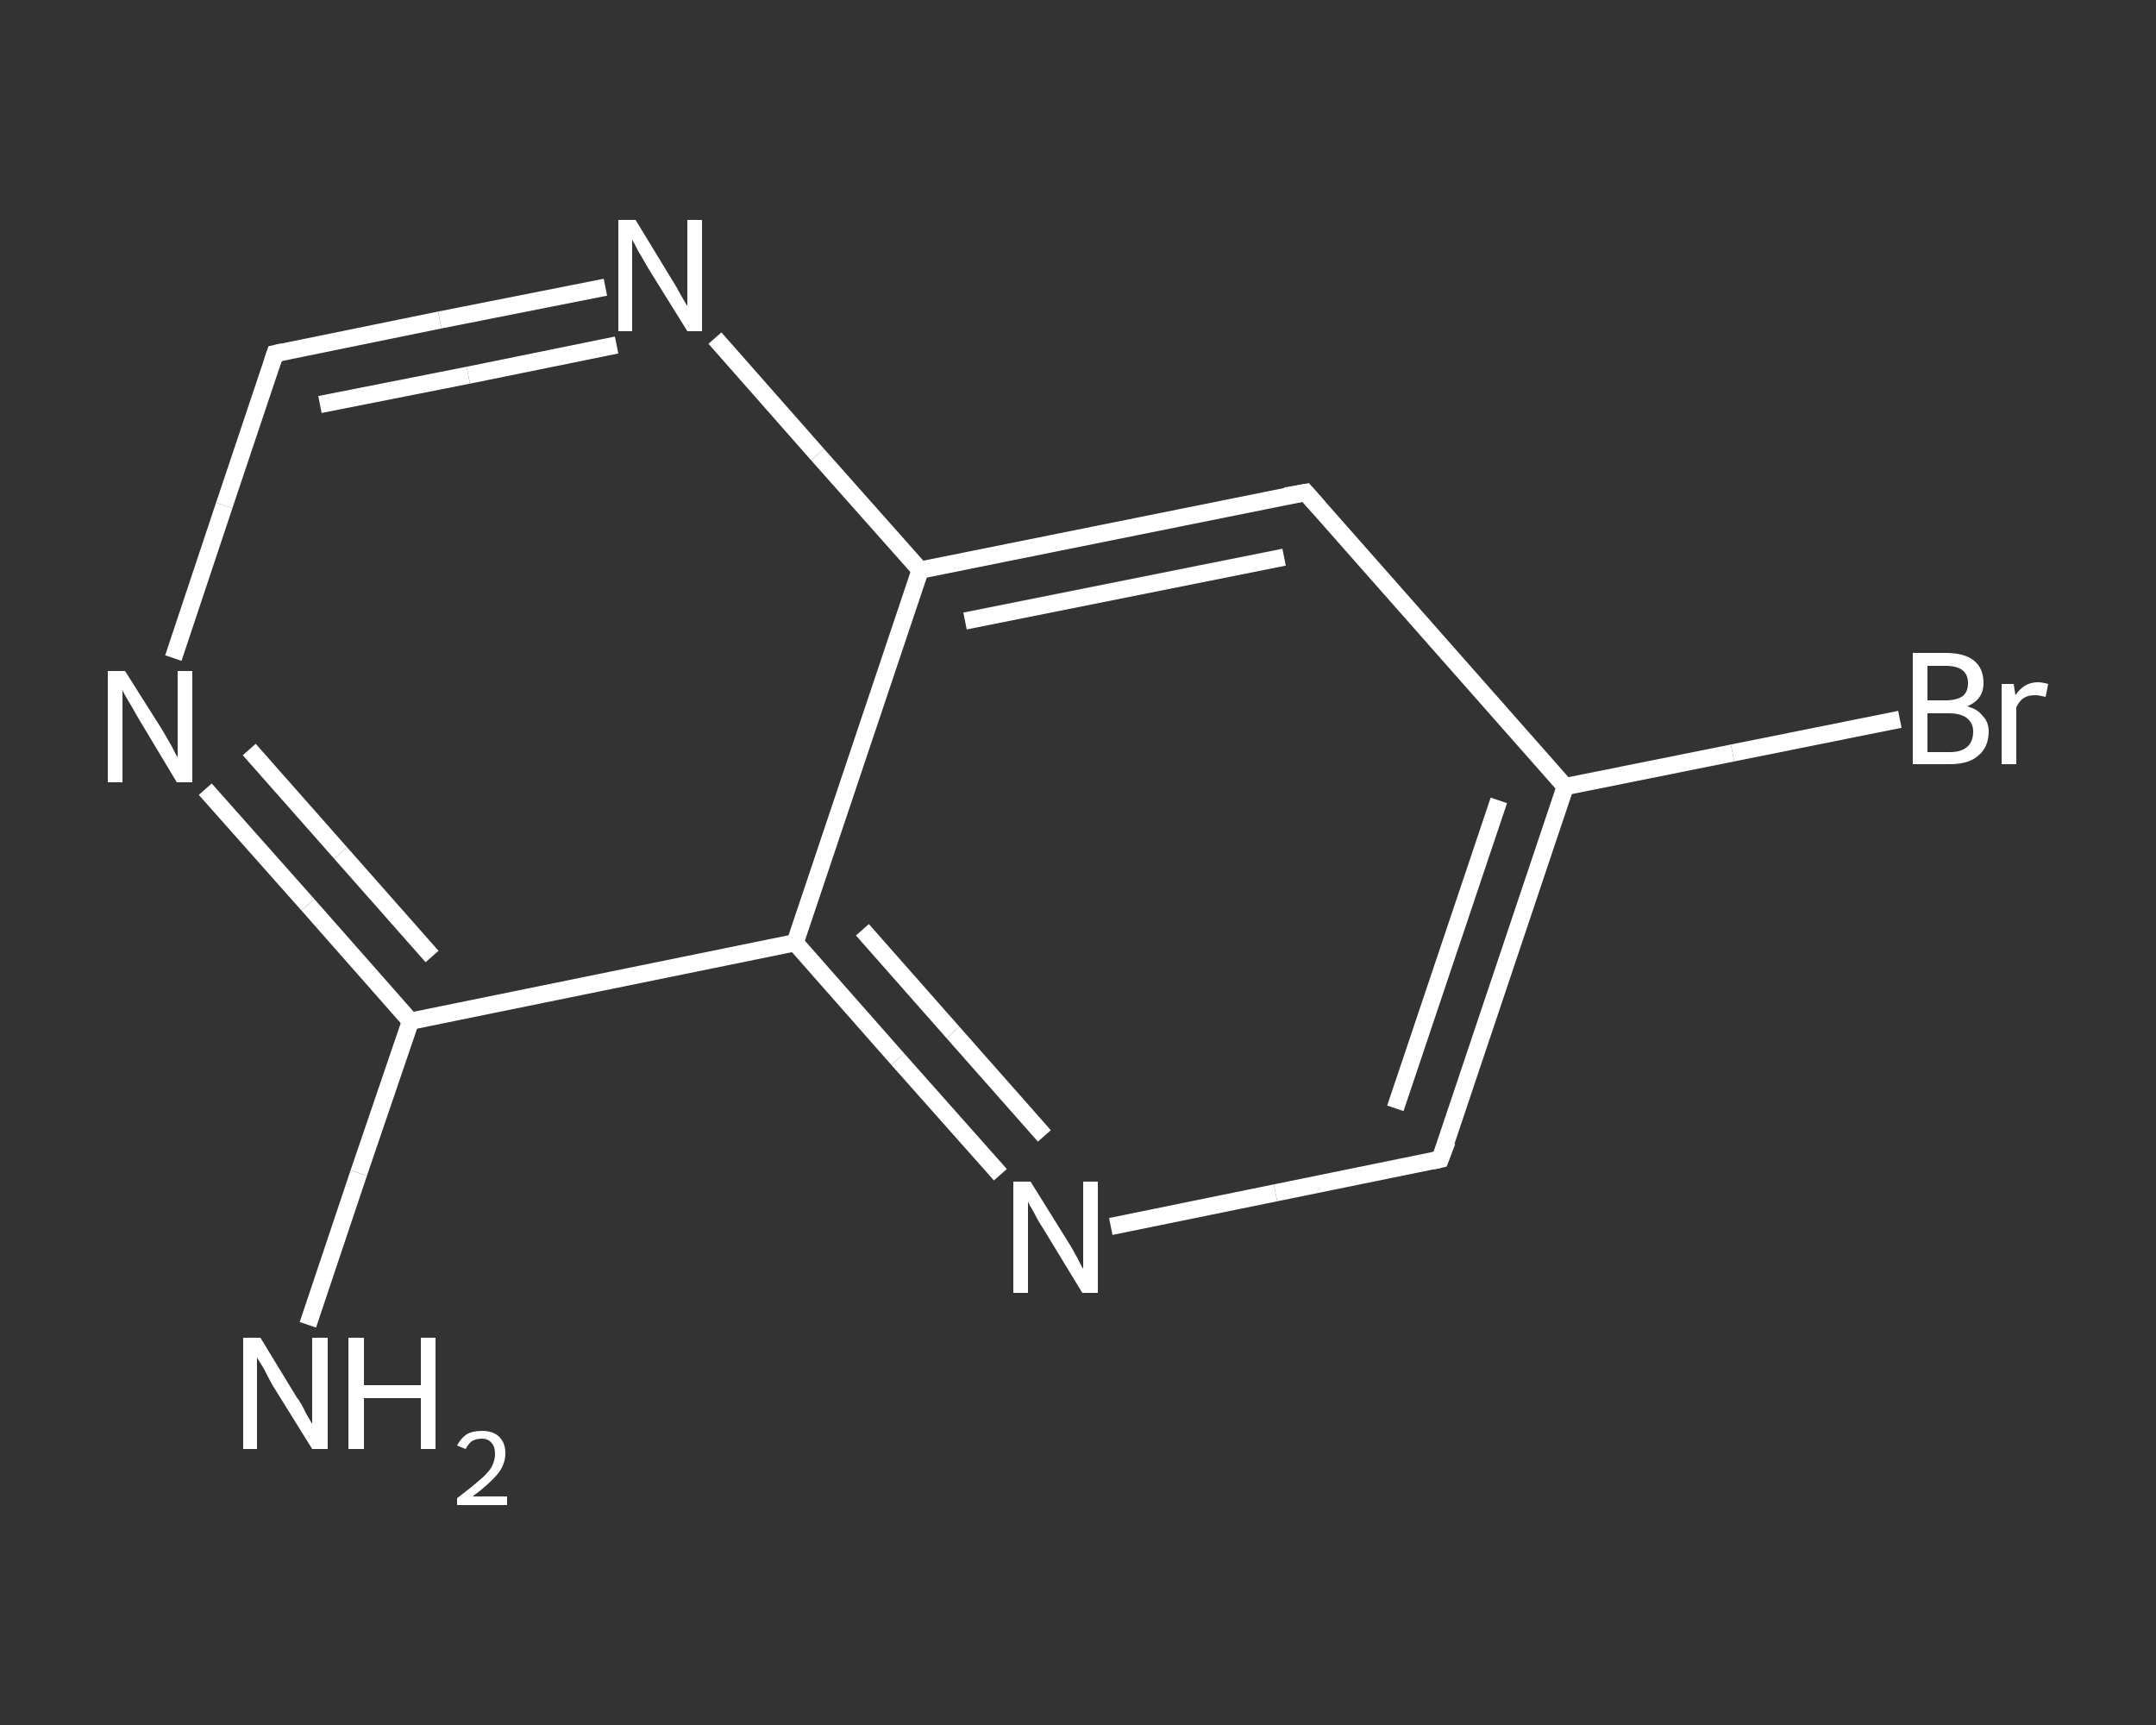 <?xml version='1.0' encoding='iso-8859-1'?>
<svg version='1.1' baseProfile='full'
              xmlns='http://www.w3.org/2000/svg'
                      xmlns:rdkit='http://www.rdkit.org/xml'
                      xmlns:xlink='http://www.w3.org/1999/xlink'
                  xml:space='preserve'
width='250px' height='200px' viewBox='0 0 250 200'>
<rect x="0" y="0" width="250" height="200" fill="#333333" stroke="none"/>
<!-- END OF HEADER -->
<rect style='opacity:1.0;fill:transparent;stroke:none' width='250.0' height='200.0' x='0.0' y='0.0'> </rect>
<path class='bond-0 atom-0 atom-1' d='M 35.7,153.6 L 41.6,136.0' style='fill:none;fill-rule:evenodd;stroke:#FFFFFF;stroke-width:2.0px;stroke-linecap:butt;stroke-linejoin:miter;stroke-opacity:1' />
<path class='bond-0 atom-0 atom-1' d='M 41.6,136.0 L 47.6,118.4' style='fill:none;fill-rule:evenodd;stroke:#FFFFFF;stroke-width:2.0px;stroke-linecap:butt;stroke-linejoin:miter;stroke-opacity:1' />
<path class='bond-1 atom-1 atom-2' d='M 47.6,118.4 L 35.7,104.9' style='fill:none;fill-rule:evenodd;stroke:#FFFFFF;stroke-width:2.0px;stroke-linecap:butt;stroke-linejoin:miter;stroke-opacity:1' />
<path class='bond-1 atom-1 atom-2' d='M 35.7,104.9 L 23.8,91.5' style='fill:none;fill-rule:evenodd;stroke:#FFFFFF;stroke-width:2.0px;stroke-linecap:butt;stroke-linejoin:miter;stroke-opacity:1' />
<path class='bond-1 atom-1 atom-2' d='M 50.1,110.9 L 39.5,98.9' style='fill:none;fill-rule:evenodd;stroke:#FFFFFF;stroke-width:2.0px;stroke-linecap:butt;stroke-linejoin:miter;stroke-opacity:1' />
<path class='bond-1 atom-1 atom-2' d='M 39.5,98.9 L 28.9,86.9' style='fill:none;fill-rule:evenodd;stroke:#FFFFFF;stroke-width:2.0px;stroke-linecap:butt;stroke-linejoin:miter;stroke-opacity:1' />
<path class='bond-2 atom-2 atom-3' d='M 20.1,76.3 L 26.0,58.6' style='fill:none;fill-rule:evenodd;stroke:#FFFFFF;stroke-width:2.0px;stroke-linecap:butt;stroke-linejoin:miter;stroke-opacity:1' />
<path class='bond-2 atom-2 atom-3' d='M 26.0,58.6 L 31.9,41.0' style='fill:none;fill-rule:evenodd;stroke:#FFFFFF;stroke-width:2.0px;stroke-linecap:butt;stroke-linejoin:miter;stroke-opacity:1' />
<path class='bond-3 atom-3 atom-4' d='M 31.9,41.0 L 51.0,37.1' style='fill:none;fill-rule:evenodd;stroke:#FFFFFF;stroke-width:2.0px;stroke-linecap:butt;stroke-linejoin:miter;stroke-opacity:1' />
<path class='bond-3 atom-3 atom-4' d='M 51.0,37.1 L 70.2,33.3' style='fill:none;fill-rule:evenodd;stroke:#FFFFFF;stroke-width:2.0px;stroke-linecap:butt;stroke-linejoin:miter;stroke-opacity:1' />
<path class='bond-3 atom-3 atom-4' d='M 37.1,46.9 L 54.3,43.5' style='fill:none;fill-rule:evenodd;stroke:#FFFFFF;stroke-width:2.0px;stroke-linecap:butt;stroke-linejoin:miter;stroke-opacity:1' />
<path class='bond-3 atom-3 atom-4' d='M 54.3,43.5 L 71.5,40.0' style='fill:none;fill-rule:evenodd;stroke:#FFFFFF;stroke-width:2.0px;stroke-linecap:butt;stroke-linejoin:miter;stroke-opacity:1' />
<path class='bond-4 atom-4 atom-5' d='M 82.9,39.2 L 94.8,52.7' style='fill:none;fill-rule:evenodd;stroke:#FFFFFF;stroke-width:2.0px;stroke-linecap:butt;stroke-linejoin:miter;stroke-opacity:1' />
<path class='bond-4 atom-4 atom-5' d='M 94.8,52.7 L 106.7,66.1' style='fill:none;fill-rule:evenodd;stroke:#FFFFFF;stroke-width:2.0px;stroke-linecap:butt;stroke-linejoin:miter;stroke-opacity:1' />
<path class='bond-5 atom-5 atom-6' d='M 106.7,66.1 L 151.4,57.1' style='fill:none;fill-rule:evenodd;stroke:#FFFFFF;stroke-width:2.0px;stroke-linecap:butt;stroke-linejoin:miter;stroke-opacity:1' />
<path class='bond-5 atom-5 atom-6' d='M 111.9,72.0 L 148.9,64.6' style='fill:none;fill-rule:evenodd;stroke:#FFFFFF;stroke-width:2.0px;stroke-linecap:butt;stroke-linejoin:miter;stroke-opacity:1' />
<path class='bond-6 atom-6 atom-7' d='M 151.4,57.1 L 181.5,91.2' style='fill:none;fill-rule:evenodd;stroke:#FFFFFF;stroke-width:2.0px;stroke-linecap:butt;stroke-linejoin:miter;stroke-opacity:1' />
<path class='bond-7 atom-7 atom-8' d='M 181.5,91.2 L 200.9,87.3' style='fill:none;fill-rule:evenodd;stroke:#FFFFFF;stroke-width:2.0px;stroke-linecap:butt;stroke-linejoin:miter;stroke-opacity:1' />
<path class='bond-7 atom-7 atom-8' d='M 200.9,87.3 L 220.3,83.4' style='fill:none;fill-rule:evenodd;stroke:#FFFFFF;stroke-width:2.0px;stroke-linecap:butt;stroke-linejoin:miter;stroke-opacity:1' />
<path class='bond-8 atom-7 atom-9' d='M 181.5,91.2 L 167.0,134.4' style='fill:none;fill-rule:evenodd;stroke:#FFFFFF;stroke-width:2.0px;stroke-linecap:butt;stroke-linejoin:miter;stroke-opacity:1' />
<path class='bond-8 atom-7 atom-9' d='M 173.8,92.8 L 161.8,128.5' style='fill:none;fill-rule:evenodd;stroke:#FFFFFF;stroke-width:2.0px;stroke-linecap:butt;stroke-linejoin:miter;stroke-opacity:1' />
<path class='bond-9 atom-9 atom-10' d='M 167.0,134.4 L 147.9,138.3' style='fill:none;fill-rule:evenodd;stroke:#FFFFFF;stroke-width:2.0px;stroke-linecap:butt;stroke-linejoin:miter;stroke-opacity:1' />
<path class='bond-9 atom-9 atom-10' d='M 147.9,138.3 L 128.8,142.2' style='fill:none;fill-rule:evenodd;stroke:#FFFFFF;stroke-width:2.0px;stroke-linecap:butt;stroke-linejoin:miter;stroke-opacity:1' />
<path class='bond-10 atom-10 atom-11' d='M 116.0,136.2 L 104.1,122.8' style='fill:none;fill-rule:evenodd;stroke:#FFFFFF;stroke-width:2.0px;stroke-linecap:butt;stroke-linejoin:miter;stroke-opacity:1' />
<path class='bond-10 atom-10 atom-11' d='M 104.1,122.8 L 92.2,109.3' style='fill:none;fill-rule:evenodd;stroke:#FFFFFF;stroke-width:2.0px;stroke-linecap:butt;stroke-linejoin:miter;stroke-opacity:1' />
<path class='bond-10 atom-10 atom-11' d='M 121.1,131.7 L 110.5,119.7' style='fill:none;fill-rule:evenodd;stroke:#FFFFFF;stroke-width:2.0px;stroke-linecap:butt;stroke-linejoin:miter;stroke-opacity:1' />
<path class='bond-10 atom-10 atom-11' d='M 110.5,119.7 L 100.0,107.8' style='fill:none;fill-rule:evenodd;stroke:#FFFFFF;stroke-width:2.0px;stroke-linecap:butt;stroke-linejoin:miter;stroke-opacity:1' />
<path class='bond-11 atom-11 atom-1' d='M 92.2,109.3 L 47.6,118.4' style='fill:none;fill-rule:evenodd;stroke:#FFFFFF;stroke-width:2.0px;stroke-linecap:butt;stroke-linejoin:miter;stroke-opacity:1' />
<path class='bond-12 atom-11 atom-5' d='M 92.2,109.3 L 106.7,66.1' style='fill:none;fill-rule:evenodd;stroke:#FFFFFF;stroke-width:2.0px;stroke-linecap:butt;stroke-linejoin:miter;stroke-opacity:1' />
<path d='M 31.6,41.9 L 31.9,41.0 L 32.8,40.8' style='fill:none;stroke:#FFFFFF;stroke-width:2.0px;stroke-linecap:butt;stroke-linejoin:miter;stroke-opacity:1;' />
<path d='M 149.1,57.5 L 151.4,57.1 L 152.9,58.8' style='fill:none;stroke:#FFFFFF;stroke-width:2.0px;stroke-linecap:butt;stroke-linejoin:miter;stroke-opacity:1;' />
<path d='M 167.8,132.3 L 167.0,134.4 L 166.1,134.6' style='fill:none;stroke:#FFFFFF;stroke-width:2.0px;stroke-linecap:butt;stroke-linejoin:miter;stroke-opacity:1;' />
<path class='atom-0' d='M 30.2 155.1
L 34.4 162.0
Q 34.9 162.6, 35.5 163.9
Q 36.2 165.1, 36.2 165.1
L 36.2 155.1
L 38.0 155.1
L 38.0 168.0
L 36.2 168.0
L 31.6 160.6
Q 31.1 159.7, 30.6 158.7
Q 30.0 157.7, 29.8 157.4
L 29.8 168.0
L 28.2 168.0
L 28.2 155.1
L 30.2 155.1
' fill='#FFFFFF'/>
<path class='atom-0' d='M 40.4 155.1
L 42.2 155.1
L 42.2 160.6
L 48.8 160.6
L 48.8 155.1
L 50.5 155.1
L 50.5 168.0
L 48.8 168.0
L 48.8 162.1
L 42.2 162.1
L 42.2 168.0
L 40.4 168.0
L 40.4 155.1
' fill='#FFFFFF'/>
<path class='atom-0' d='M 53.0 167.6
Q 53.4 166.8, 54.1 166.3
Q 54.8 165.9, 55.9 165.9
Q 57.2 165.9, 57.9 166.6
Q 58.6 167.3, 58.6 168.5
Q 58.6 169.8, 57.7 170.9
Q 56.7 172.1, 54.8 173.5
L 58.8 173.5
L 58.8 174.5
L 53.0 174.5
L 53.0 173.7
Q 54.6 172.5, 55.5 171.7
Q 56.5 170.9, 57.0 170.1
Q 57.4 169.3, 57.4 168.6
Q 57.4 167.7, 57.0 167.3
Q 56.6 166.8, 55.9 166.8
Q 55.2 166.8, 54.7 167.1
Q 54.3 167.4, 54.0 168.0
L 53.0 167.6
' fill='#FFFFFF'/>
<path class='atom-2' d='M 14.5 77.8
L 18.8 84.6
Q 19.2 85.3, 19.9 86.5
Q 20.5 87.7, 20.6 87.8
L 20.6 77.8
L 22.3 77.8
L 22.3 90.7
L 20.5 90.7
L 16.0 83.2
Q 15.5 82.3, 14.9 81.3
Q 14.3 80.3, 14.2 80.0
L 14.2 90.7
L 12.5 90.7
L 12.5 77.8
L 14.5 77.8
' fill='#FFFFFF'/>
<path class='atom-4' d='M 73.7 25.5
L 77.9 32.4
Q 78.3 33.0, 79.0 34.3
Q 79.7 35.5, 79.7 35.5
L 79.7 25.5
L 81.4 25.5
L 81.4 38.4
L 79.7 38.4
L 75.1 31.0
Q 74.6 30.1, 74.0 29.1
Q 73.5 28.1, 73.3 27.8
L 73.3 38.4
L 71.7 38.4
L 71.7 25.5
L 73.7 25.5
' fill='#FFFFFF'/>
<path class='atom-8' d='M 228.1 81.9
Q 229.3 82.2, 229.9 83.0
Q 230.6 83.7, 230.6 84.8
Q 230.6 86.6, 229.4 87.6
Q 228.3 88.6, 226.1 88.6
L 221.8 88.6
L 221.8 75.7
L 225.6 75.7
Q 227.8 75.7, 228.9 76.6
Q 230.0 77.5, 230.0 79.2
Q 230.0 81.1, 228.1 81.9
M 223.5 77.2
L 223.5 81.2
L 225.6 81.2
Q 226.9 81.2, 227.6 80.7
Q 228.2 80.2, 228.2 79.2
Q 228.2 77.2, 225.6 77.2
L 223.5 77.2
M 226.1 87.2
Q 227.4 87.2, 228.1 86.6
Q 228.8 86.0, 228.8 84.8
Q 228.8 83.8, 228.0 83.2
Q 227.3 82.7, 225.9 82.7
L 223.5 82.7
L 223.5 87.2
L 226.1 87.2
' fill='#FFFFFF'/>
<path class='atom-8' d='M 233.5 79.3
L 233.7 80.6
Q 234.7 79.1, 236.3 79.1
Q 236.8 79.1, 237.5 79.3
L 237.2 80.8
Q 236.4 80.6, 236.0 80.6
Q 235.2 80.6, 234.7 80.9
Q 234.2 81.2, 233.8 82.0
L 233.8 88.6
L 232.1 88.6
L 232.1 79.3
L 233.5 79.3
' fill='#FFFFFF'/>
<path class='atom-10' d='M 119.5 137.0
L 123.8 143.9
Q 124.2 144.5, 124.9 145.8
Q 125.5 147.0, 125.6 147.1
L 125.6 137.0
L 127.3 137.0
L 127.3 149.9
L 125.5 149.9
L 121.0 142.5
Q 120.4 141.6, 119.9 140.6
Q 119.3 139.6, 119.2 139.3
L 119.2 149.9
L 117.5 149.9
L 117.5 137.0
L 119.5 137.0
' fill='#FFFFFF'/>
</svg>
